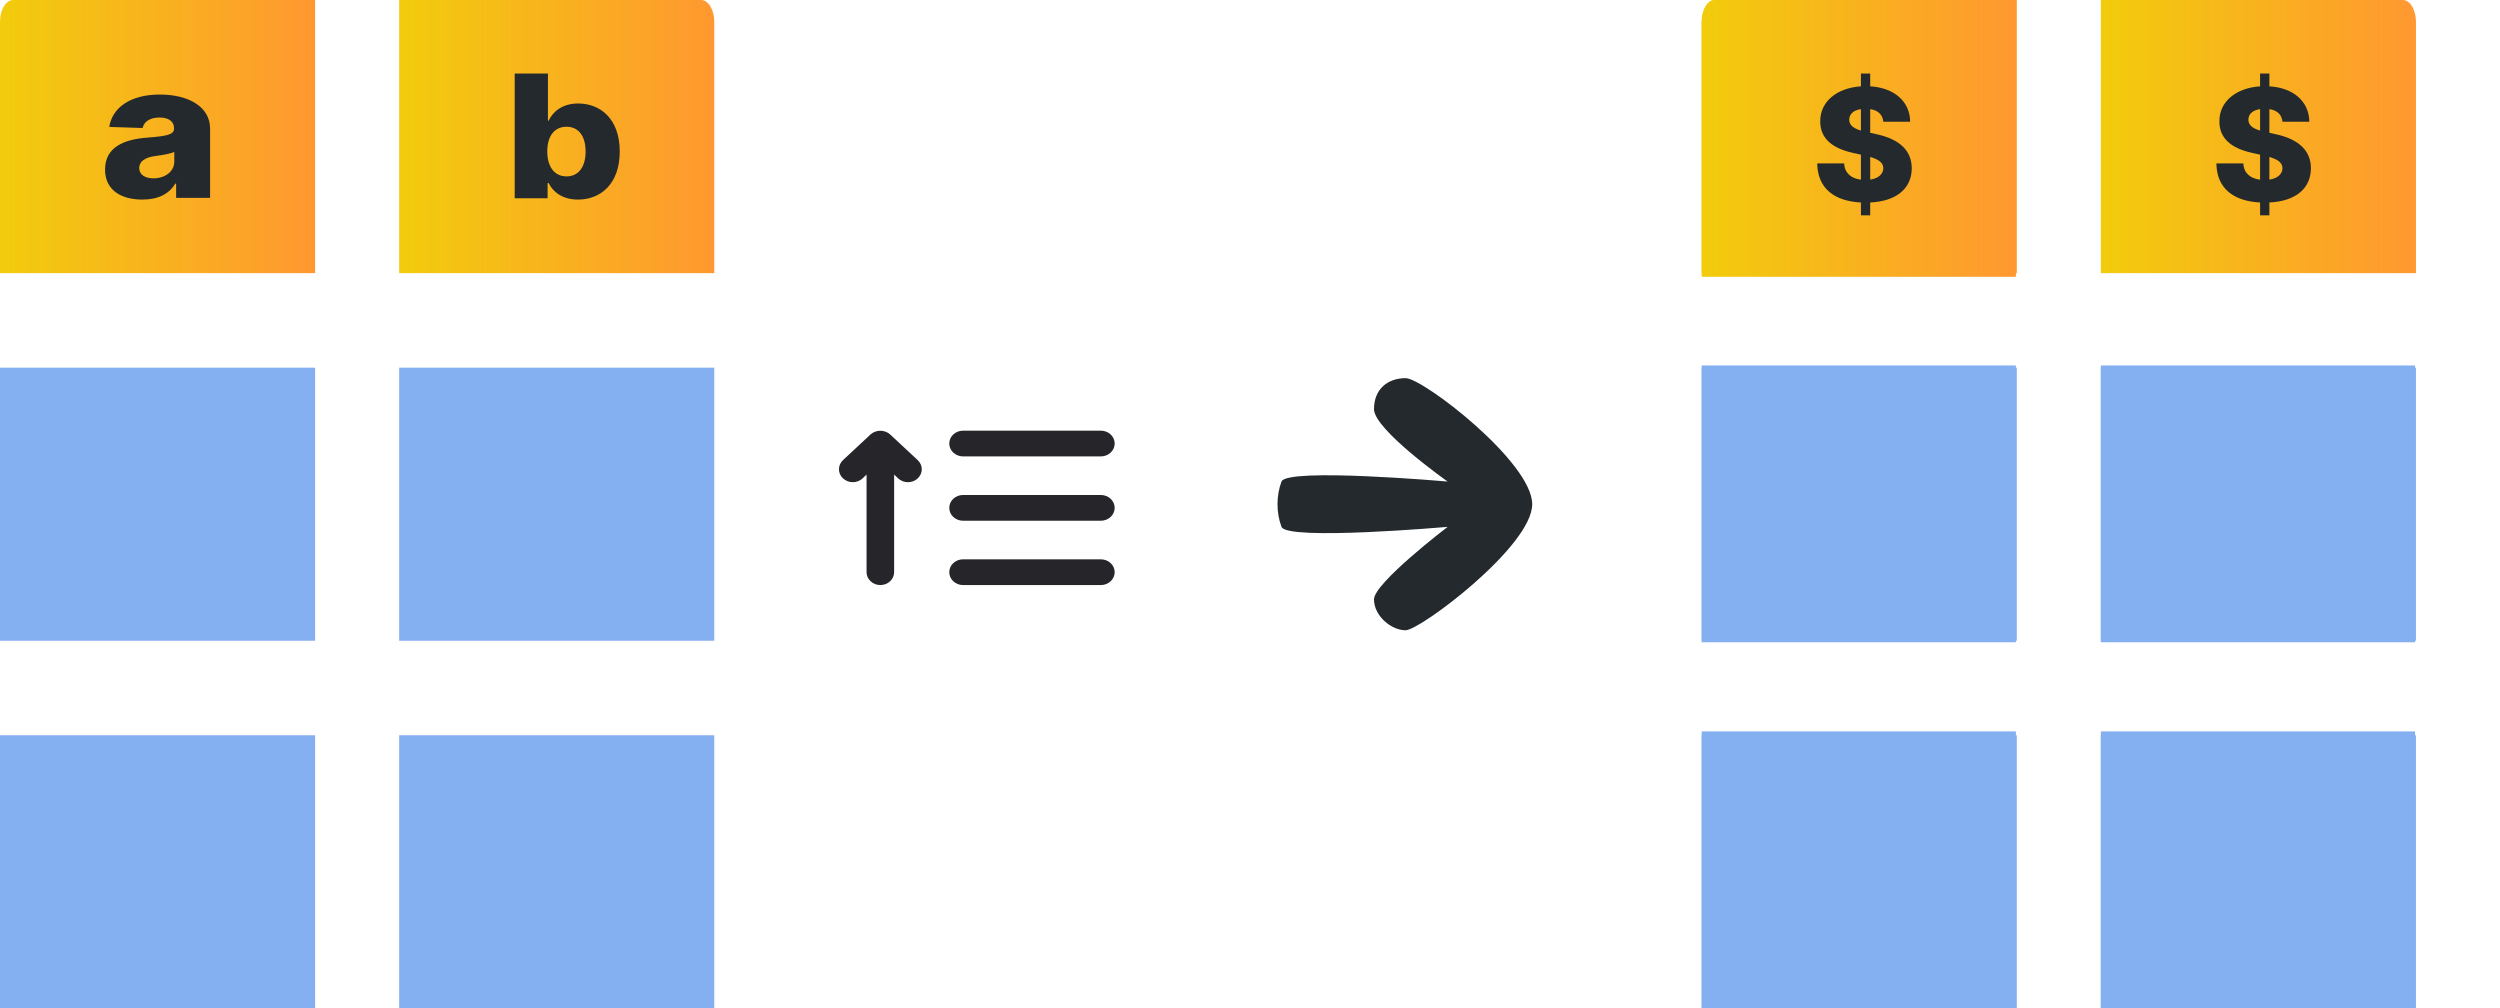 <svg width="119" height="48" viewBox="0 0 119 48" fill="none" xmlns="http://www.w3.org/2000/svg">
<path d="M42.37 20.678C42.308 20.622 42.234 20.578 42.154 20.549C41.994 20.488 41.815 20.488 41.655 20.549C41.575 20.578 41.501 20.622 41.439 20.678L40.127 21.902C40.003 22.018 39.934 22.174 39.934 22.337C39.934 22.5 40.003 22.657 40.127 22.772C40.25 22.887 40.418 22.952 40.592 22.952C40.767 22.952 40.935 22.887 41.058 22.772L41.248 22.588V27.236C41.248 27.398 41.318 27.554 41.441 27.669C41.564 27.784 41.731 27.849 41.905 27.849C42.079 27.849 42.245 27.784 42.368 27.669C42.492 27.554 42.561 27.398 42.561 27.236V22.588L42.751 22.772C42.812 22.829 42.885 22.875 42.965 22.906C43.044 22.937 43.13 22.953 43.217 22.953C43.303 22.953 43.389 22.937 43.469 22.906C43.549 22.875 43.622 22.829 43.683 22.772C43.744 22.715 43.793 22.647 43.826 22.573C43.86 22.498 43.877 22.418 43.877 22.337C43.877 22.256 43.86 22.176 43.826 22.102C43.793 22.027 43.744 21.959 43.683 21.902L42.37 20.678ZM45.841 21.725H52.402C52.576 21.725 52.743 21.66 52.866 21.545C52.989 21.43 53.059 21.275 53.059 21.112C53.059 20.95 52.989 20.794 52.866 20.679C52.743 20.564 52.576 20.5 52.402 20.5H45.841C45.667 20.5 45.5 20.564 45.377 20.679C45.254 20.794 45.185 20.95 45.185 21.112C45.185 21.275 45.254 21.43 45.377 21.545C45.5 21.66 45.667 21.725 45.841 21.725V21.725ZM52.402 26.624H45.841C45.667 26.624 45.5 26.688 45.377 26.803C45.254 26.918 45.185 27.074 45.185 27.236C45.185 27.398 45.254 27.554 45.377 27.669C45.5 27.784 45.667 27.849 45.841 27.849H52.402C52.576 27.849 52.743 27.784 52.866 27.669C52.989 27.554 53.059 27.398 53.059 27.236C53.059 27.074 52.989 26.918 52.866 26.803C52.743 26.688 52.576 26.624 52.402 26.624ZM52.402 23.562H45.841C45.667 23.562 45.5 23.626 45.377 23.741C45.254 23.856 45.185 24.012 45.185 24.174C45.185 24.337 45.254 24.492 45.377 24.607C45.5 24.722 45.667 24.787 45.841 24.787H52.402C52.576 24.787 52.743 24.722 52.866 24.607C52.989 24.492 53.059 24.337 53.059 24.174C53.059 24.012 52.989 23.856 52.866 23.741C52.743 23.626 52.576 23.562 52.402 23.562Z" fill="#26262A"/>
<path d="M66.907 30C67.601 30 72.933 26 72.933 24C72.933 22 67.736 18 66.907 18C66.078 18 65.402 18.5 65.402 19.476C65.402 20.451 68.907 22.921 68.907 22.921C68.907 22.921 61.254 22.25 61 22.921C60.746 23.591 60.746 24.409 61 25.079C61.254 25.75 68.907 25.079 68.907 25.079C68.907 25.079 65.402 27.75 65.402 28.53C65.402 29.31 66.212 30 66.907 30Z" fill="#24292E"/>
<g clip-path="url(#clip0_1248_126251)">
<path d="M81 1.055V13.176H95.956V0H81.625C81.459 0 81.3 0.111 81.183 0.309C81.066 0.507 81 0.775 81 1.055Z" fill="url(#paint0_linear_1248_126251)"/>
<path d="M95.956 17.396H81V30.573H95.956V17.396Z" fill="#84AFF1"/>
<path d="M95.956 34.813H81V48H95.956V34.813Z" fill="#84AFF1"/>
<path d="M81 1.041V13H96V0H81.627C81.461 0 81.301 0.11 81.184 0.305C81.066 0.5 81 0.765 81 1.041Z" fill="url(#paint1_linear_1248_126251)"/>
<path d="M96 17.5H81V30.5H96V17.5Z" fill="#84AFF1"/>
<path d="M96 35H81V48H96V35Z" fill="#84AFF1"/>
<path d="M88.58 10.25H89.022V9.638C90.266 9.578 90.995 8.979 91 8.009C90.995 7.147 90.398 6.619 89.308 6.385L89.022 6.321V5.195C89.406 5.251 89.616 5.467 89.646 5.794H90.924C90.914 4.842 90.183 4.18 89.022 4.109V3.5H88.58V4.109C87.436 4.186 86.635 4.834 86.643 5.778C86.64 6.598 87.228 7.06 88.183 7.273L88.58 7.363V8.552C88.108 8.497 87.806 8.233 87.779 7.777H86.5C86.516 8.971 87.317 9.575 88.58 9.638V10.25ZM89.022 8.549V7.471C89.446 7.597 89.64 7.75 89.646 8.006C89.64 8.286 89.416 8.491 89.022 8.549ZM88.58 6.216C88.227 6.11 88.016 5.952 88.024 5.688C88.027 5.441 88.21 5.248 88.58 5.195V6.216Z" fill="#24292E"/>
</g>
<g clip-path="url(#clip1_1248_126251)">
<path d="M114.956 17.396H100V30.573H114.956V17.396Z" fill="#84AFF1"/>
<path d="M114.956 34.813H100V48H114.956V34.813Z" fill="#84AFF1"/>
<path d="M115 17.5H100V30.5H115V17.5Z" fill="#84AFF1"/>
<path d="M115 35H100V48H115V35Z" fill="#84AFF1"/>
<path d="M100 13H115V1.041C115 0.765 114.934 0.5 114.816 0.305C114.699 0.11 114.539 6.10352e-05 114.373 6.10352e-05L100 6.10352e-05V13Z" fill="url(#paint2_linear_1248_126251)"/>
<path d="M107.58 10.25H108.022V9.638C109.266 9.578 109.995 8.979 110 8.009C109.995 7.147 109.398 6.619 108.308 6.385L108.022 6.321V5.195C108.406 5.251 108.616 5.467 108.646 5.794H109.924C109.914 4.842 109.183 4.18 108.022 4.109V3.5H107.58V4.109C106.436 4.186 105.635 4.834 105.643 5.778C105.64 6.598 106.228 7.06 107.183 7.273L107.58 7.363V8.552C107.108 8.497 106.806 8.233 106.779 7.777H105.5C105.516 8.971 106.317 9.575 107.58 9.638V10.25ZM108.022 8.549V7.471C108.446 7.597 108.64 7.75 108.646 8.006C108.64 8.286 108.416 8.491 108.022 8.549ZM107.58 6.216C107.227 6.11 107.016 5.952 107.024 5.688C107.027 5.441 107.21 5.248 107.58 5.195V6.216Z" fill="#24292E"/>
</g>
<g clip-path="url(#clip2_1248_126251)">
<path d="M0 1.041V13H15V0H0.627C0.461 0 0.301 0.11 0.184 0.305C0.066 0.5 0 0.765 0 1.041Z" fill="url(#paint3_linear_1248_126251)"/>
<path d="M15 17.5H0V30.5H15V17.5Z" fill="#84AFF1"/>
<path d="M15 35H0V48H15V35Z" fill="#84AFF1"/>
<path d="M6.774 9.5C7.526 9.5 8.046 9.238 8.342 8.741H8.384V9.418H10V6.118C10 5.091 8.985 4.5 7.611 4.5C6.16 4.5 5.337 5.157 5.2 6.042L6.785 6.093C6.859 5.783 7.143 5.594 7.597 5.594C8.018 5.594 8.285 5.777 8.285 6.102V6.118C8.285 6.415 7.927 6.479 7.006 6.551C5.914 6.633 5 6.997 5 8.071C5 9.032 5.741 9.5 6.774 9.5ZM7.305 8.489C6.908 8.489 6.627 8.318 6.627 7.996C6.627 7.683 6.901 7.493 7.389 7.427C7.709 7.386 8.103 7.322 8.296 7.231V7.692C8.296 8.166 7.853 8.489 7.305 8.489Z" fill="#24292E"/>
</g>
<g clip-path="url(#clip3_1248_126251)">
<path d="M19 13H34V1.041C34 0.765 33.934 0.5 33.816 0.305C33.699 0.11 33.539 0 33.373 0L19 0V13Z" fill="url(#paint4_linear_1248_126251)"/>
<path d="M34 17.5H19V30.5H34V17.5Z" fill="#84AFF1"/>
<path d="M34 35H19V48H34V35Z" fill="#84AFF1"/>
<path d="M24.5 9.436H26.066V8.714H26.115C26.316 9.126 26.762 9.5 27.513 9.5C28.613 9.5 29.5 8.729 29.5 7.213C29.5 5.642 28.561 4.926 27.523 4.926C26.736 4.926 26.306 5.338 26.115 5.746H26.082V3.5H24.5V9.436ZM26.05 7.21C26.05 6.483 26.387 6.033 26.966 6.033C27.552 6.033 27.875 6.494 27.875 7.21C27.875 7.929 27.552 8.396 26.966 8.396C26.387 8.396 26.05 7.932 26.05 7.21Z" fill="#24292E"/>
</g>
<defs>
<linearGradient id="paint0_linear_1248_126251" x1="81" y1="6.593" x2="95.956" y2="6.593" gradientUnits="userSpaceOnUse">
<stop stop-color="#F2CC0C"/>
<stop offset="1" stop-color="#FF9830"/>
</linearGradient>
<linearGradient id="paint1_linear_1248_126251" x1="81" y1="6.505" x2="96" y2="6.505" gradientUnits="userSpaceOnUse">
<stop stop-color="#F2CC0C"/>
<stop offset="1" stop-color="#FF9830"/>
</linearGradient>
<linearGradient id="paint2_linear_1248_126251" x1="100" y1="6.505" x2="115" y2="6.505" gradientUnits="userSpaceOnUse">
<stop stop-color="#F2CC0C"/>
<stop offset="1" stop-color="#FF9830"/>
</linearGradient>
<linearGradient id="paint3_linear_1248_126251" x1="0" y1="6.505" x2="15" y2="6.505" gradientUnits="userSpaceOnUse">
<stop stop-color="#F2CC0C"/>
<stop offset="1" stop-color="#FF9830"/>
</linearGradient>
<linearGradient id="paint4_linear_1248_126251" x1="19" y1="6.505" x2="34" y2="6.505" gradientUnits="userSpaceOnUse">
<stop stop-color="#F2CC0C"/>
<stop offset="1" stop-color="#FF9830"/>
</linearGradient>
<clipPath id="clip0_1248_126251">
<rect width="15" height="48" fill="white" transform="translate(81)"/>
</clipPath>
<clipPath id="clip1_1248_126251">
<rect width="15" height="48" fill="white" transform="translate(100)"/>
</clipPath>
<clipPath id="clip2_1248_126251">
<rect width="15" height="48" fill="white"/>
</clipPath>
<clipPath id="clip3_1248_126251">
<rect width="15" height="48" fill="white" transform="translate(19)"/>
</clipPath>
</defs>
</svg>
